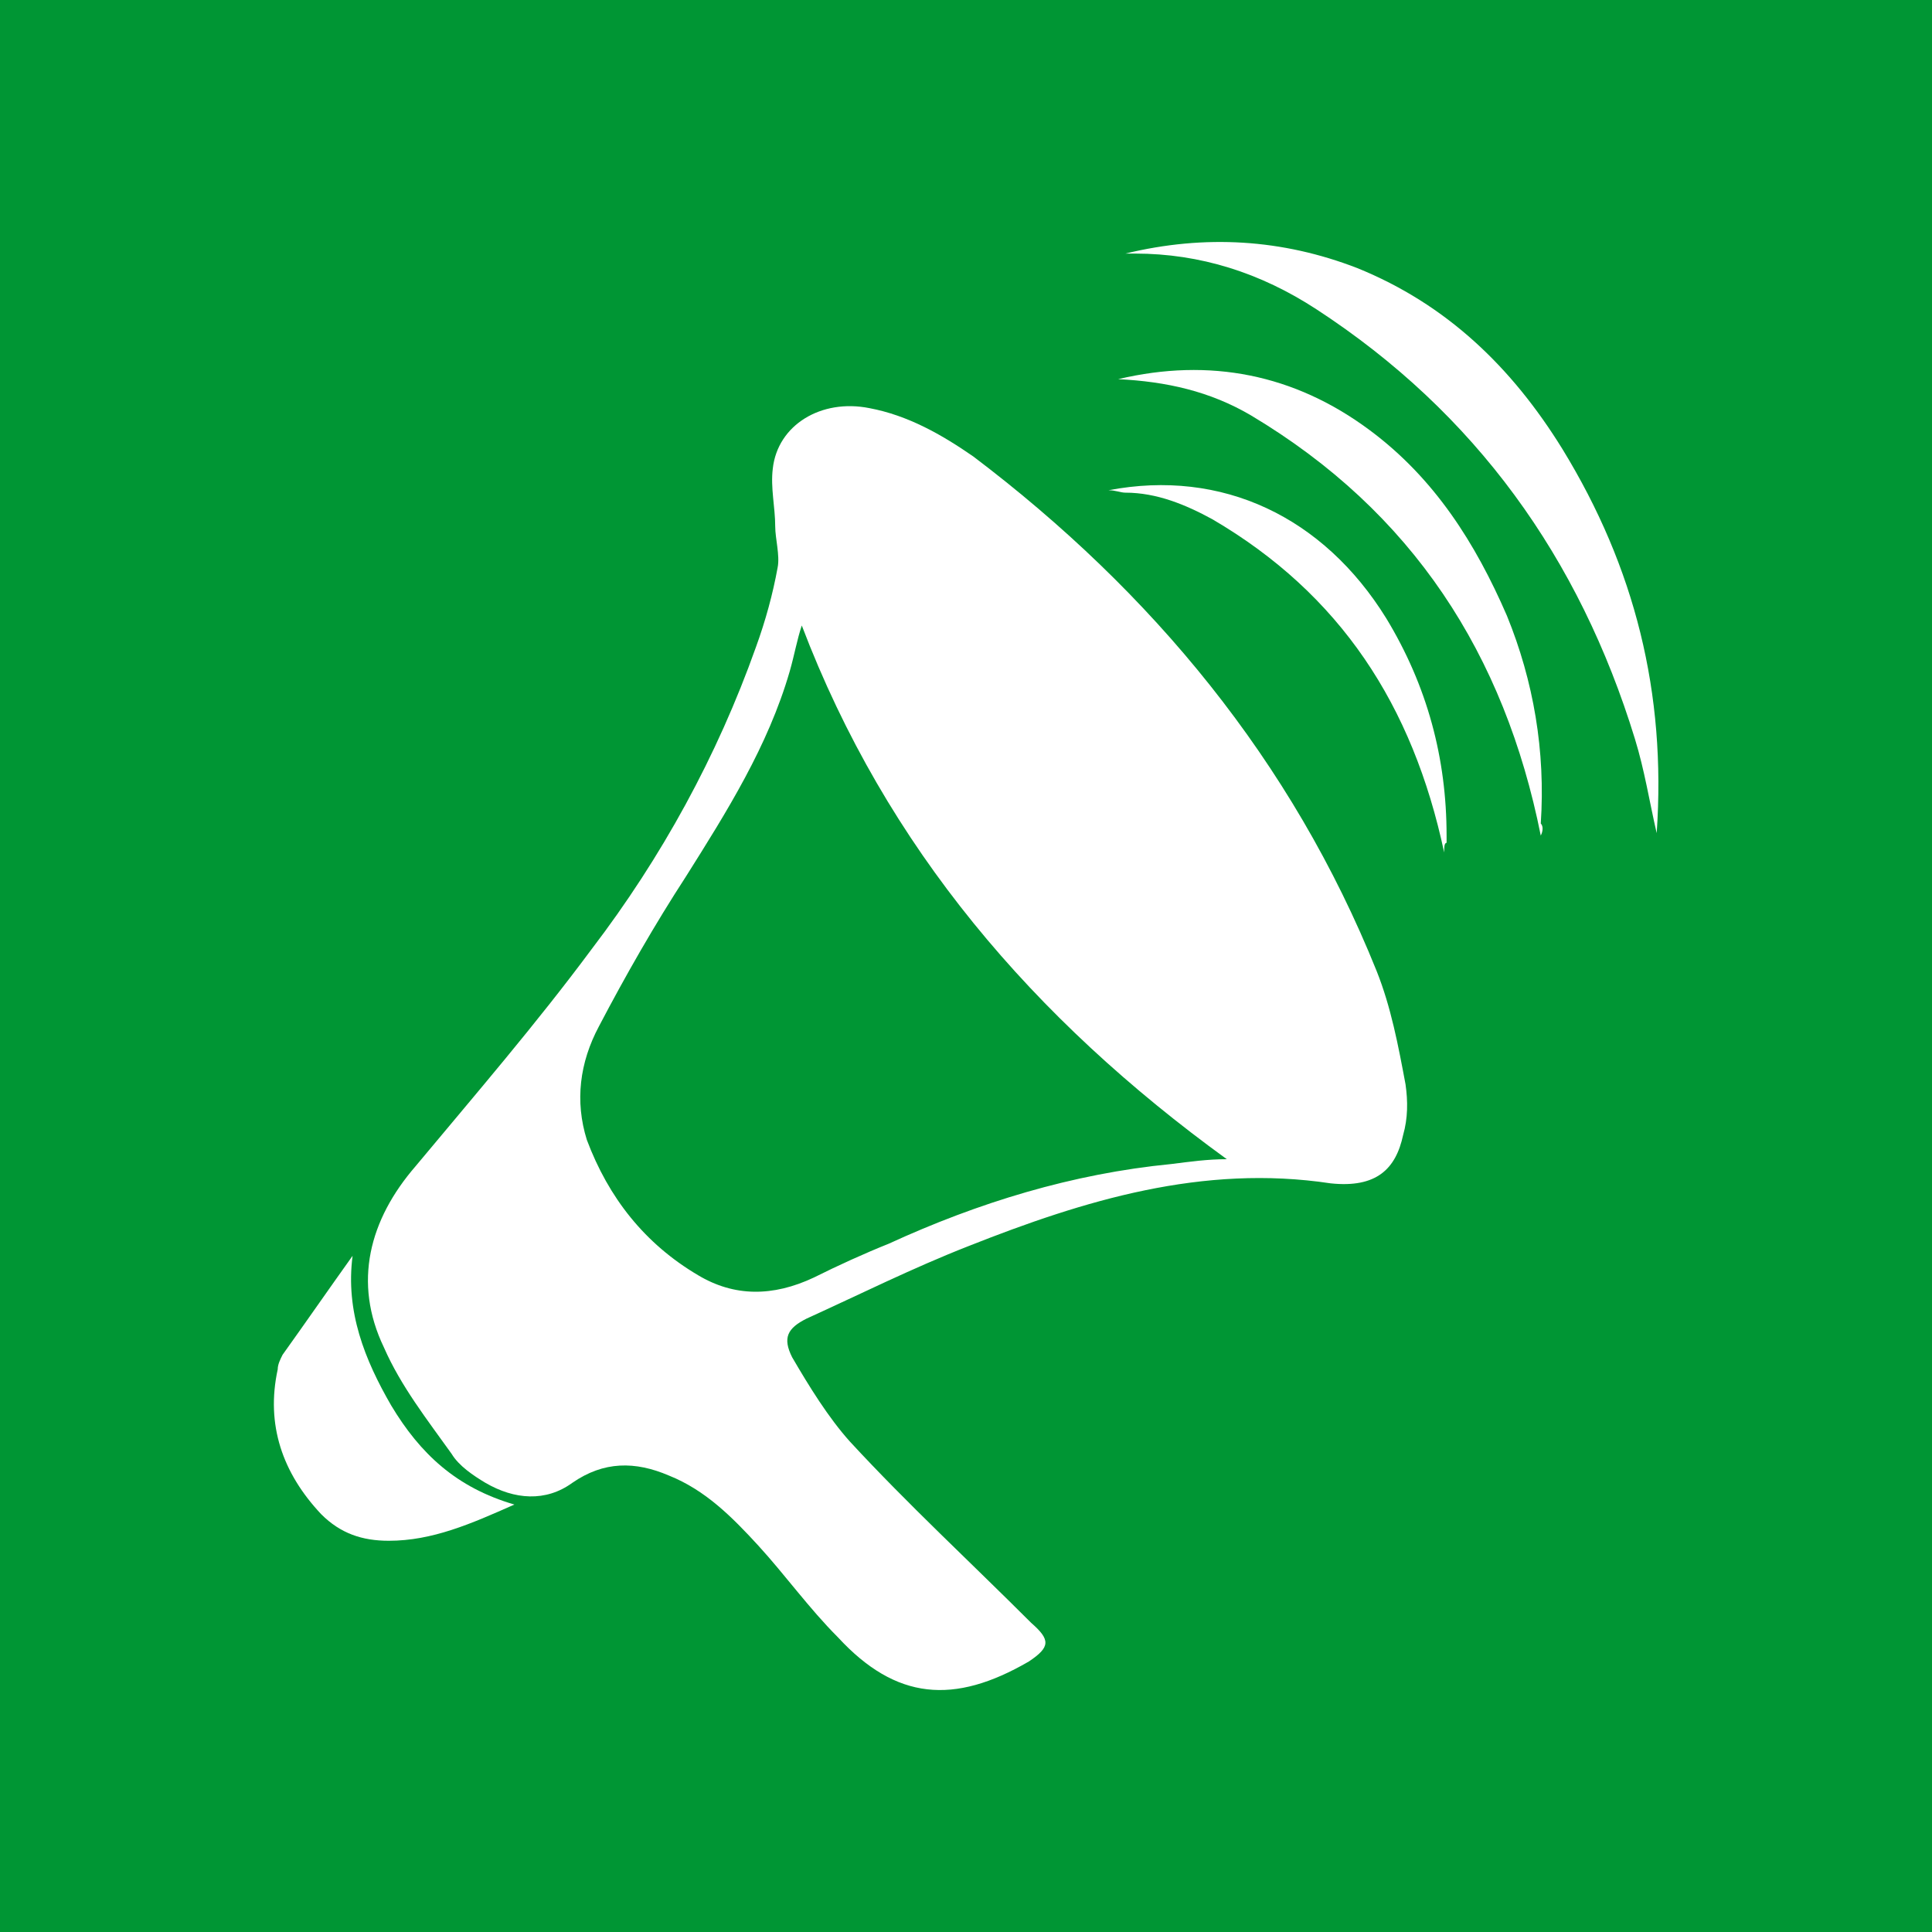 <?xml version="1.0" encoding="utf-8"?>
<!-- Generator: Adobe Illustrator 21.1.0, SVG Export Plug-In . SVG Version: 6.00 Build 0)  -->
<svg version="1.1" id="Livello_1" xmlns="http://www.w3.org/2000/svg" xmlns:xlink="http://www.w3.org/1999/xlink" x="0px" y="0px"
	 viewBox="0 0 80 80" style="enable-background:new 0 0 80 80;" xml:space="preserve">
<style type="text/css">
	.st0{fill:#009634;}
	.st1{fill:#FFFFFF;}
</style>
<rect class="st0" width="80" height="80"/>
<g>
	<path class="st1" d="M55.1,49c-5.3-0.8-10.2,0.7-15,2.6c-2.3,0.9-4.5,2-6.7,3c-0.8,0.4-1,0.8-0.6,1.6c0.7,1.2,1.5,2.5,2.4,3.5
		c2.4,2.6,5,5,7.5,7.5c0.8,0.7,0.8,1-0.1,1.6c-3.1,1.8-5.5,1.6-7.9-1c-1.2-1.2-2.2-2.6-3.3-3.8c-1.1-1.2-2.2-2.3-3.7-2.9
		c-1.4-0.6-2.7-0.6-4,0.3c-1.1,0.8-2.4,0.7-3.6,0c-0.5-0.3-1.1-0.7-1.4-1.2c-1-1.4-2.1-2.8-2.8-4.4c-1.3-2.7-0.6-5.3,1.3-7.5
		c2.5-3,5-5.9,7.3-9c2.9-3.8,5.2-8,6.8-12.5c0.4-1.1,0.7-2.2,0.9-3.3c0.1-0.5-0.1-1.2-0.1-1.7c0-0.8-0.2-1.6-0.1-2.4
		c0.2-1.8,2-2.9,4-2.5c1.6,0.3,3,1.1,4.3,2c7.4,5.6,13.2,12.6,16.7,21.3c0.6,1.5,0.9,3.1,1.2,4.7c0.1,0.7,0.1,1.4-0.1,2.1
		C57.8,48.4,57,49.2,55.1,49z M33.2,25.9c-0.2,0.6-0.3,1.2-0.5,1.9c-0.9,3.1-2.6,5.8-4.3,8.5c-1.3,2-2.5,4.1-3.6,6.2
		c-0.8,1.5-1,3.1-0.5,4.7c0.9,2.4,2.4,4.3,4.6,5.6c1.5,0.9,3.1,0.9,4.8,0.1c1-0.5,2.1-1,3.1-1.4c3.7-1.7,7.6-2.9,11.7-3.3
		c0.8-0.1,1.5-0.2,2.3-0.2C42.8,42.2,36.7,35.1,33.2,25.9z"/>
	<path class="st1" d="M46.6,10.5c3.3-0.8,6.5-0.6,9.6,0.6c3.7,1.5,6.4,4.1,8.5,7.5c3,4.9,4.3,10.1,3.9,15.9
		c-0.3-1.3-0.5-2.6-0.9-3.9c-2.3-7.5-6.6-13.5-13.2-17.8c-2.3-1.5-4.8-2.3-7.5-2.3C46.9,10.5,46.8,10.5,46.6,10.5z"/>
	<path class="st1" d="M21.3,62.3c-1.8,0.8-3.4,1.5-5.2,1.5c-1.1,0-2-0.3-2.8-1.1C11.7,61,11,59,11.5,56.7c0-0.2,0.1-0.4,0.2-0.6
		c1-1.4,1.9-2.7,2.9-4.1c-0.3,2.3,0.5,4.3,1.6,6.2C17.4,60.2,18.9,61.6,21.3,62.3z"/>
	<path class="st1" d="M63.8,34.6c-1.5-7.5-5.3-13.4-12-17.4c-1.7-1-3.5-1.4-5.5-1.5c3.8-0.9,7.3-0.2,10.4,2.1c2.7,2,4.4,4.7,5.7,7.7
		c1.1,2.7,1.6,5.6,1.4,8.6C63.9,34.2,63.9,34.4,63.8,34.6z"/>
	<path class="st1" d="M59.8,35.3c-1.3-6.1-4.3-10.7-9.6-13.8c-1.1-0.6-2.3-1.1-3.6-1.1c-0.2,0-0.4-0.1-0.7-0.1
		c4.7-0.9,8.9,1.1,11.5,5.3c1.7,2.8,2.5,5.8,2.5,9c0,0.1,0,0.2,0,0.3C59.8,34.9,59.8,35.1,59.8,35.3z"/>
</g>
</svg>
